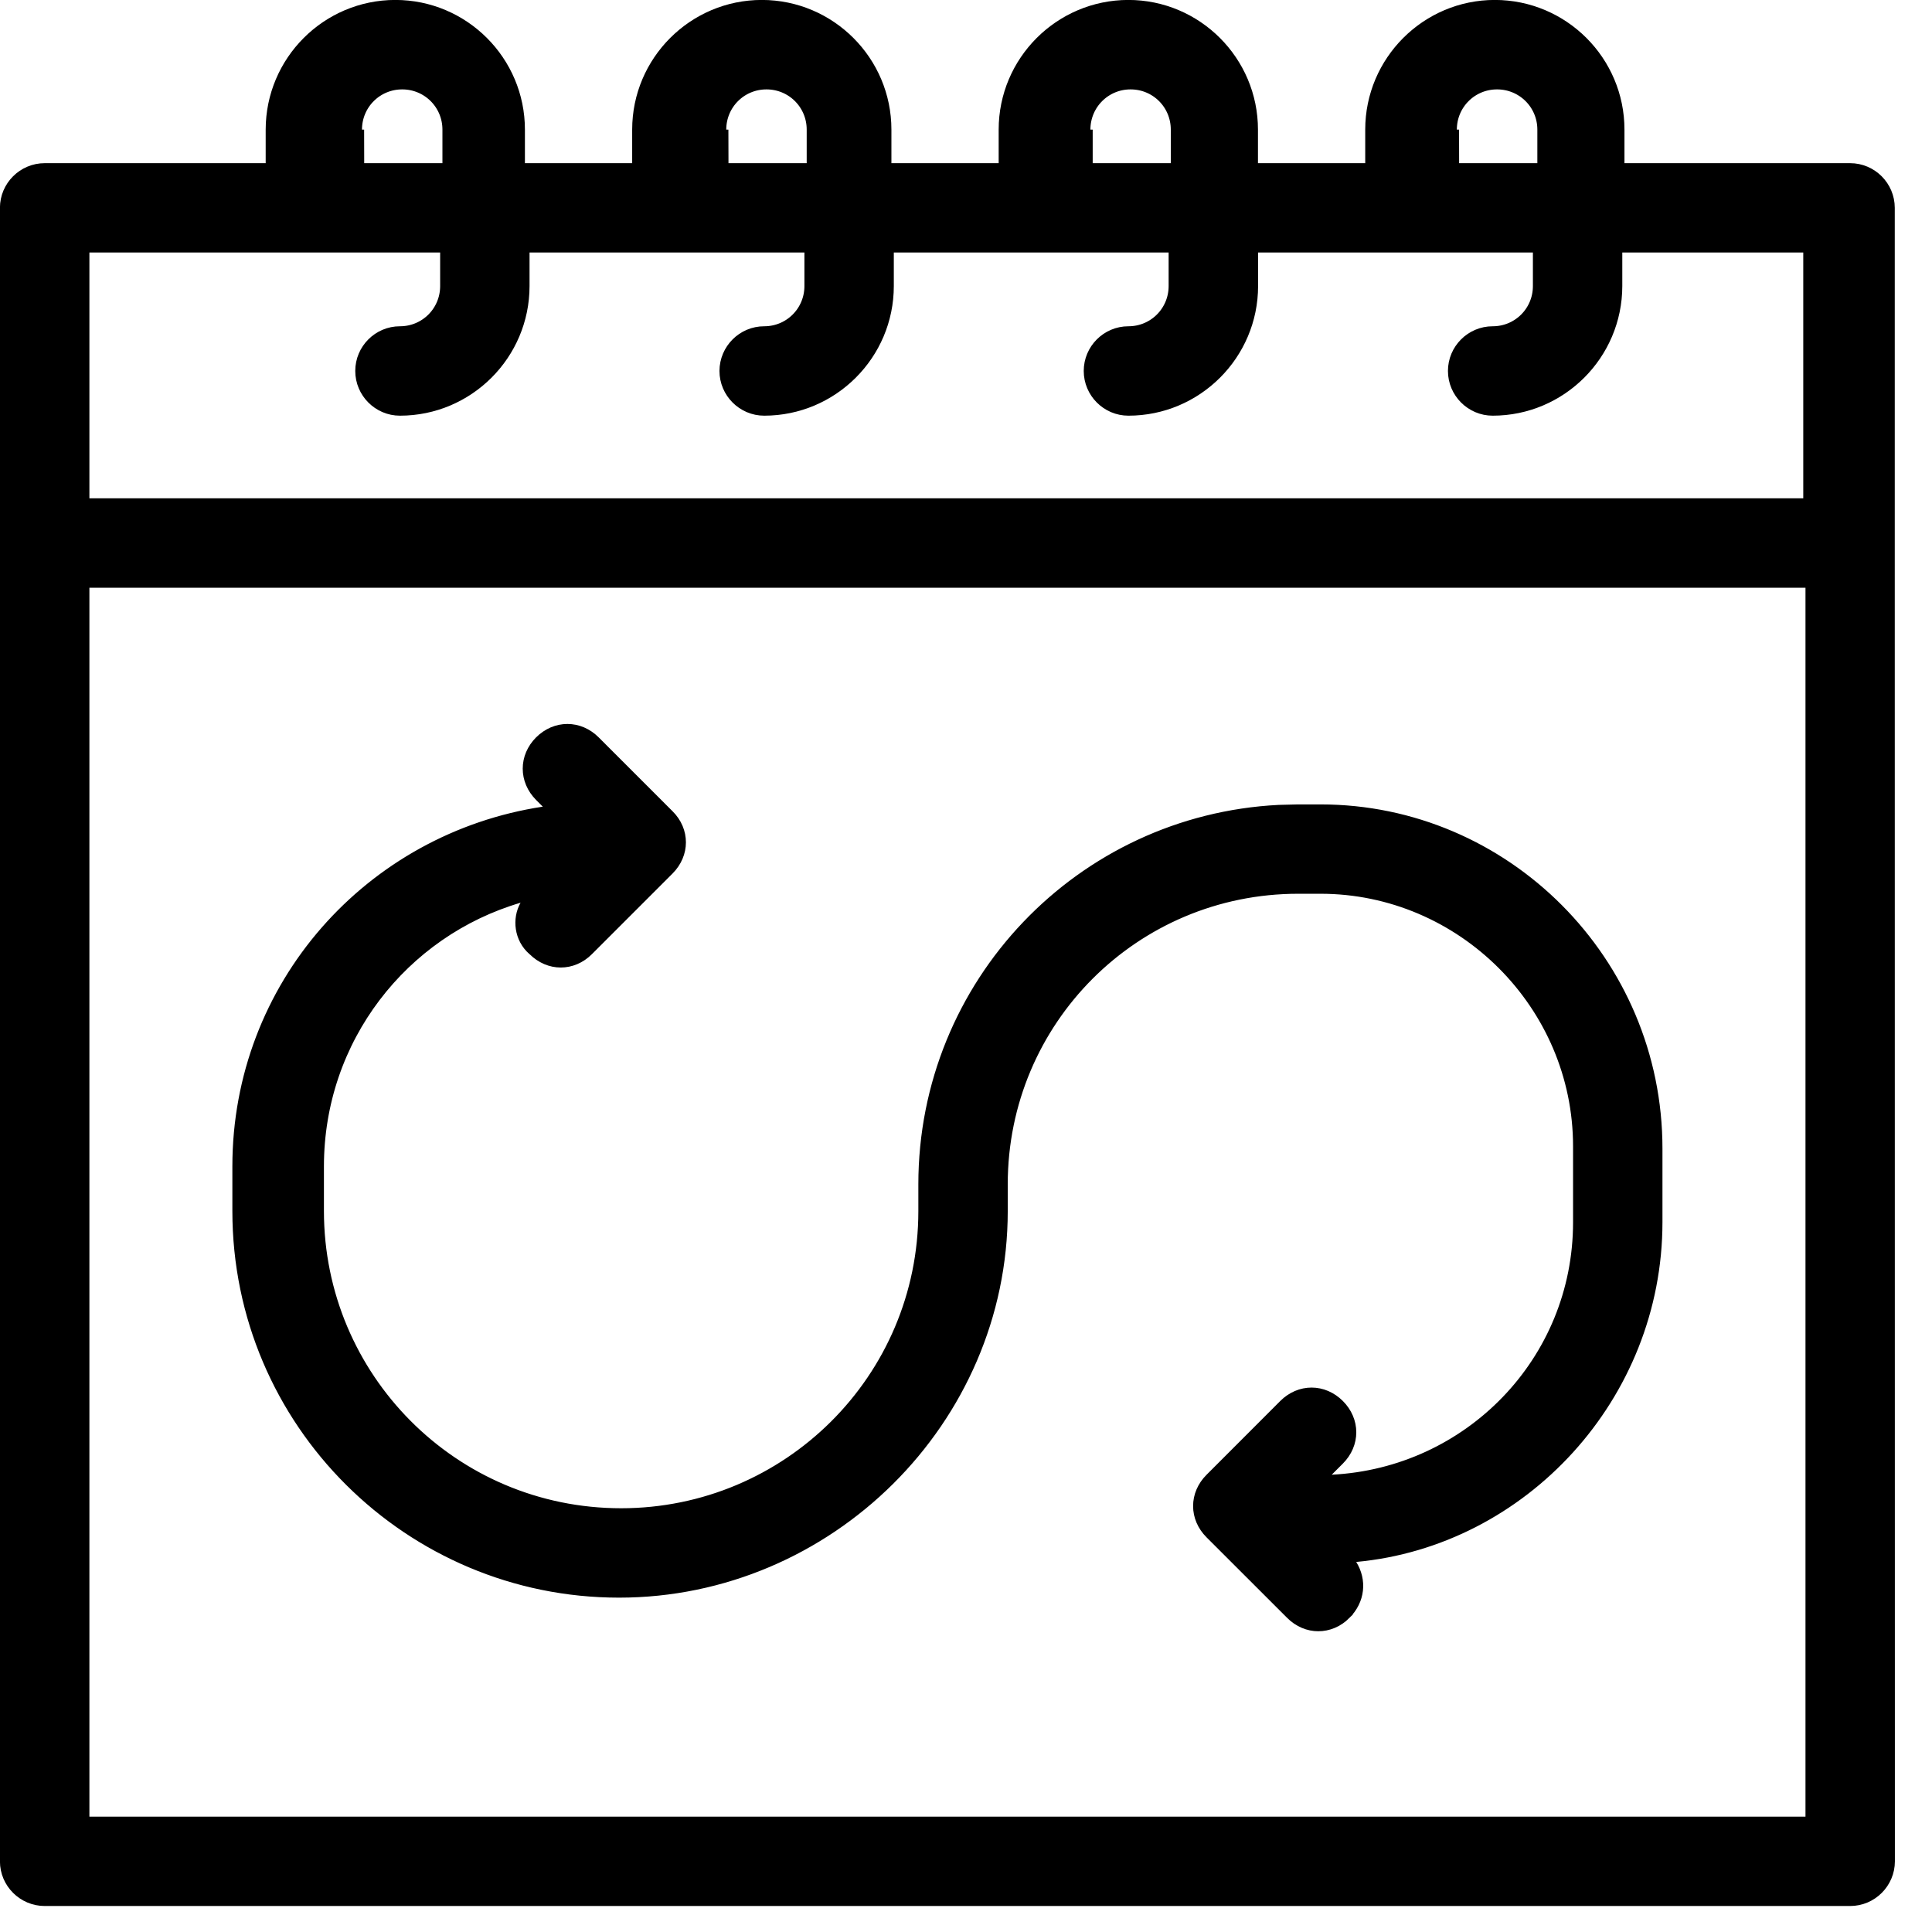 <svg width="33" height="33" viewBox="0 0 33 33" fill="none" xmlns="http://www.w3.org/2000/svg">
<path d="M25.533 0.19C26.649 0.191 27.556 1.098 27.556 2.214V2.978H31.601C31.916 2.978 32.173 3.235 32.173 3.55V9.274L32.175 31.793C32.175 32.108 31.917 32.365 31.602 32.365H0.764C0.449 32.365 0.19 32.108 0.19 31.793V3.55C0.19 3.235 0.449 2.978 0.764 2.978H4.729V2.214C4.73 1.098 5.636 0.191 6.752 0.19C7.868 0.19 8.775 1.098 8.775 2.214V2.978H10.989V2.214C10.989 1.098 11.897 0.19 13.013 0.19C14.128 0.191 15.035 1.098 15.035 2.214V2.978H17.249V2.214C17.249 1.098 18.157 0.191 19.273 0.19C20.388 0.19 21.296 1.098 21.296 2.214V2.978H23.51V2.214C23.51 1.098 24.418 0.19 25.533 0.19ZM1.336 31.221H31.03V9.848H1.336V31.221ZM1.336 8.702H30.992V4.122H27.519V4.886C27.518 6.001 26.611 6.909 25.496 6.909C25.181 6.909 24.923 6.651 24.923 6.336C24.923 6.021 25.181 5.764 25.496 5.764C25.983 5.764 26.374 5.373 26.374 4.886V4.122H21.298V4.886C21.298 6.001 20.39 6.909 19.274 6.909C18.959 6.909 18.702 6.651 18.702 6.336C18.702 6.021 18.959 5.764 19.274 5.764C19.761 5.764 20.152 5.373 20.152 4.886V4.122H15.076V4.886C15.076 6.001 14.168 6.909 13.053 6.909C12.738 6.909 12.48 6.651 12.48 6.336C12.481 6.021 12.738 5.764 13.053 5.764C13.54 5.764 13.931 5.373 13.931 4.886V4.122H8.854V4.886C8.854 6.001 7.947 6.909 6.831 6.909C6.516 6.909 6.259 6.651 6.259 6.336C6.259 6.021 6.516 5.764 6.831 5.764C7.318 5.764 7.709 5.373 7.709 4.886V4.122H1.336V8.702ZM6.87 1.336C6.383 1.336 5.992 1.727 5.992 2.214V2.405H6.029L6.03 2.787L6.031 2.978H7.748V2.214C7.748 1.727 7.357 1.336 6.87 1.336ZM13.092 1.336C12.605 1.336 12.214 1.727 12.214 2.214V2.405H12.251L12.252 2.787L12.253 2.978H13.97V2.214C13.97 1.727 13.579 1.336 13.092 1.336ZM19.311 1.336C18.825 1.336 18.434 1.727 18.434 2.214V2.405H18.473V2.978H20.189V2.214C20.189 1.727 19.799 1.336 19.311 1.336ZM25.571 1.336C25.084 1.336 24.693 1.727 24.693 2.214V2.405H24.731L24.732 2.787V2.978H26.45V2.214C26.45 1.727 26.058 1.336 25.571 1.336Z" fill="black" stroke="black" stroke-width="0.382"/>
<path d="M9.292 12.73C9.524 12.499 9.86 12.499 10.091 12.73L11.352 13.991C11.47 14.107 11.525 14.249 11.525 14.388C11.525 14.526 11.469 14.669 11.351 14.787L9.976 16.162C9.859 16.28 9.716 16.335 9.578 16.335C9.44 16.335 9.297 16.279 9.179 16.161L9.174 16.157L9.168 16.152C8.977 15.986 8.948 15.707 9.058 15.513L9.292 15.102L8.838 15.236C6.812 15.832 5.342 17.698 5.342 19.922V20.686C5.342 23.577 7.68 25.953 10.61 25.953C13.501 25.953 15.877 23.616 15.877 20.686V20.228C15.878 16.855 18.52 14.107 21.85 13.939L22.174 13.931H22.556C25.657 13.931 28.205 16.478 28.205 19.617V20.877C28.204 23.794 25.95 26.23 23.148 26.489L22.839 26.518L23.003 26.78C23.147 27.011 23.12 27.294 22.916 27.498V27.499C22.799 27.617 22.656 27.672 22.517 27.672C22.379 27.672 22.236 27.616 22.119 27.498L20.744 26.124C20.512 25.893 20.512 25.556 20.744 25.325L22.003 24.065C22.234 23.834 22.571 23.834 22.802 24.065C23.033 24.296 23.033 24.633 22.802 24.864L22.261 25.405L22.756 25.38C25.146 25.26 27.06 23.31 27.06 20.877V19.579C27.06 17.108 25.027 15.076 22.556 15.075H22.174C19.321 15.075 17.022 17.375 17.022 20.228V20.686C17.022 24.205 14.095 27.098 10.573 27.098C7.052 27.098 4.16 24.244 4.16 20.686V19.922C4.16 16.89 6.379 14.411 9.301 13.967L9.674 13.91L9.292 13.529C9.062 13.297 9.062 12.961 9.292 12.73Z" fill="black" stroke="black" stroke-width="0.382"/>
</svg>
